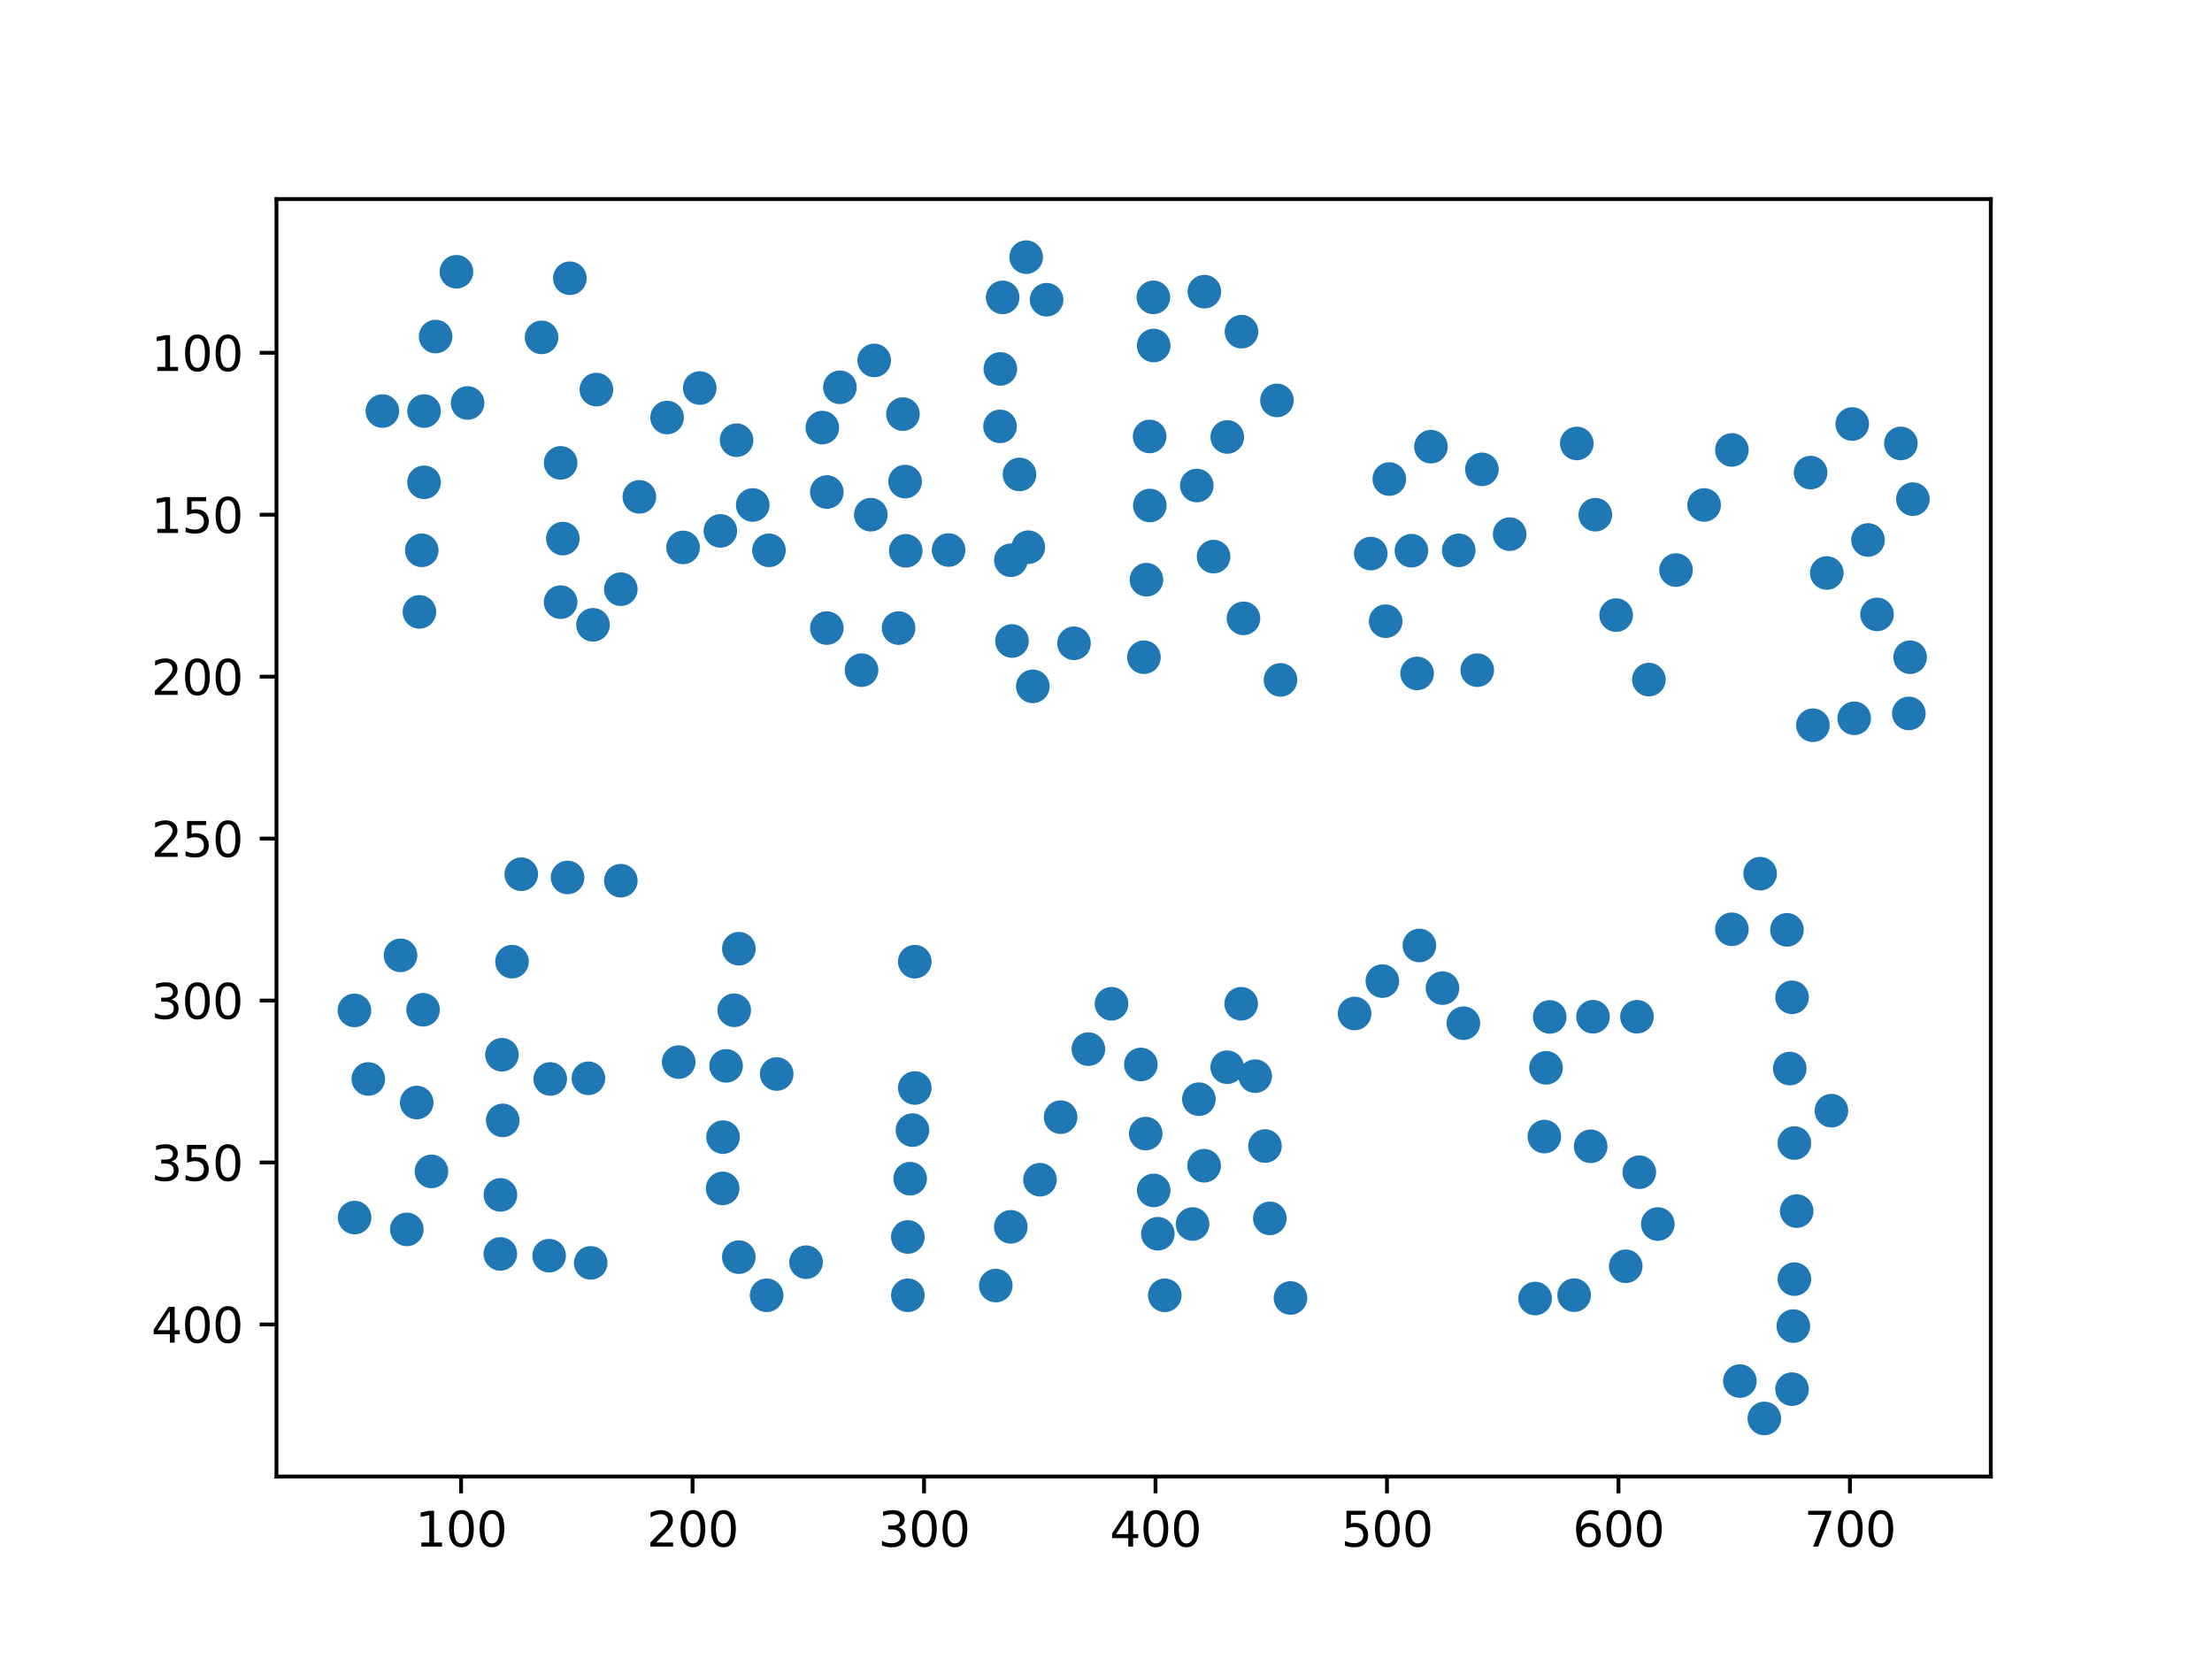 <?xml version="1.0" encoding="utf-8" standalone="no"?>
<!DOCTYPE svg PUBLIC "-//W3C//DTD SVG 1.1//EN"
  "http://www.w3.org/Graphics/SVG/1.1/DTD/svg11.dtd">
<svg height="345.6pt" version="1.1" viewBox="0 0 460.8 345.6" width="460.8pt" xmlns="http://www.w3.org/2000/svg" xmlns:xlink="http://www.w3.org/1999/xlink">
 <defs>
  <style type="text/css">*{stroke-linecap:butt;stroke-linejoin:round;}</style>
 </defs>
 <g id="figure_1">
  <g id="patch_1">
   <path d="M 0 345.6 
L 460.8 345.6 
L 460.8 0 
L 0 0 
z
" style="fill:#ffffff;"/>
  </g>
  <g id="axes_1">
   <g id="patch_2">
    <path d="M 57.6 307.584 
L 414.72 307.584 
L 414.72 41.472 
L 57.6 41.472 
z
" style="fill:#ffffff;"/>
   </g>
   <g id="PathCollection_1">
    <defs>
     <path d="M 0 3 
C 0.796 3 1.559 2.684 2.121 2.121 
C 2.684 1.559 3 0.796 3 0 
C 3 -0.796 2.684 -1.559 2.121 -2.121 
C 1.559 -2.684 0.796 -3 0 -3 
C -0.796 -3 -1.559 -2.684 -2.121 -2.121 
C -2.684 -1.559 -3 -0.796 -3 0 
C -3 0.796 -2.684 1.559 -2.121 2.121 
C -1.559 2.684 -0.796 3 0 3 
z
" id="m2c9065ca11" style="stroke:#1f77b4;"/>
    </defs>
    <g clip-path="url(#pf2ceb42eac)">
     <use style="fill:#1f77b4;stroke:#1f77b4;" x="182.114" xlink:href="#m2c9065ca11" y="75.081"/>
     <use style="fill:#1f77b4;stroke:#1f77b4;" x="174.968" xlink:href="#m2c9065ca11" y="80.68"/>
     <use style="fill:#1f77b4;stroke:#1f77b4;" x="373.313" xlink:href="#m2c9065ca11" y="289.386"/>
     <use style="fill:#1f77b4;stroke:#1f77b4;" x="367.541" xlink:href="#m2c9065ca11" y="295.488"/>
     <use style="fill:#1f77b4;stroke:#1f77b4;" x="240.333" xlink:href="#m2c9065ca11" y="71.974"/>
     <use style="fill:#1f77b4;stroke:#1f77b4;" x="240.268" xlink:href="#m2c9065ca11" y="61.941"/>
     <use style="fill:#1f77b4;stroke:#1f77b4;" x="322.837" xlink:href="#m2c9065ca11" y="211.846"/>
     <use style="fill:#1f77b4;stroke:#1f77b4;" x="322.066" xlink:href="#m2c9065ca11" y="222.451"/>
     <use style="fill:#1f77b4;stroke:#1f77b4;" x="218.019" xlink:href="#m2c9065ca11" y="62.437"/>
     <use style="fill:#1f77b4;stroke:#1f77b4;" x="213.771" xlink:href="#m2c9065ca11" y="53.568"/>
     <use style="fill:#1f77b4;stroke:#1f77b4;" x="216.647" xlink:href="#m2c9065ca11" y="245.76"/>
     <use style="fill:#1f77b4;stroke:#1f77b4;" x="210.572" xlink:href="#m2c9065ca11" y="255.573"/>
     <use style="fill:#1f77b4;stroke:#1f77b4;" x="366.668" xlink:href="#m2c9065ca11" y="182"/>
     <use style="fill:#1f77b4;stroke:#1f77b4;" x="372.257" xlink:href="#m2c9065ca11" y="193.705"/>
     <use style="fill:#1f77b4;stroke:#1f77b4;" x="208.877" xlink:href="#m2c9065ca11" y="61.948"/>
     <use style="fill:#1f77b4;stroke:#1f77b4;" x="76.728" xlink:href="#m2c9065ca11" y="224.771"/>
     <use style="fill:#1f77b4;stroke:#1f77b4;" x="86.808" xlink:href="#m2c9065ca11" y="229.68"/>
     <use style="fill:#1f77b4;stroke:#1f77b4;" x="212.375" xlink:href="#m2c9065ca11" y="98.832"/>
     <use style="fill:#1f77b4;stroke:#1f77b4;" x="208.323" xlink:href="#m2c9065ca11" y="88.823"/>
     <use style="fill:#1f77b4;stroke:#1f77b4;" x="104.232" xlink:href="#m2c9065ca11" y="261.216"/>
     <use style="fill:#1f77b4;stroke:#1f77b4;" x="114.395" xlink:href="#m2c9065ca11" y="261.582"/>
     <use style="fill:#1f77b4;stroke:#1f77b4;" x="188.097" xlink:href="#m2c9065ca11" y="86.267"/>
     <use style="fill:#1f77b4;stroke:#1f77b4;" x="188.548" xlink:href="#m2c9065ca11" y="100.32"/>
     <use style="fill:#1f77b4;stroke:#1f77b4;" x="188.687" xlink:href="#m2c9065ca11" y="114.744"/>
     <use style="fill:#1f77b4;stroke:#1f77b4;" x="239.49" xlink:href="#m2c9065ca11" y="90.919"/>
     <use style="fill:#1f77b4;stroke:#1f77b4;" x="239.527" xlink:href="#m2c9065ca11" y="105.306"/>
     <use style="fill:#1f77b4;stroke:#1f77b4;" x="264.533" xlink:href="#m2c9065ca11" y="253.807"/>
     <use style="fill:#1f77b4;stroke:#1f77b4;" x="263.519" xlink:href="#m2c9065ca11" y="238.739"/>
     <use style="fill:#1f77b4;stroke:#1f77b4;" x="208.389" xlink:href="#m2c9065ca11" y="76.851"/>
     <use style="fill:#1f77b4;stroke:#1f77b4;" x="249.749" xlink:href="#m2c9065ca11" y="228.982"/>
     <use style="fill:#1f77b4;stroke:#1f77b4;" x="240.339" xlink:href="#m2c9065ca11" y="247.985"/>
     <use style="fill:#1f77b4;stroke:#1f77b4;" x="294.03" xlink:href="#m2c9065ca11" y="114.724"/>
     <use style="fill:#1f77b4;stroke:#1f77b4;" x="288.661" xlink:href="#m2c9065ca11" y="129.407"/>
     <use style="fill:#1f77b4;stroke:#1f77b4;" x="373.587" xlink:href="#m2c9065ca11" y="276.251"/>
     <use style="fill:#1f77b4;stroke:#1f77b4;" x="362.444" xlink:href="#m2c9065ca11" y="287.706"/>
     <use style="fill:#1f77b4;stroke:#1f77b4;" x="397.646" xlink:href="#m2c9065ca11" y="148.623"/>
     <use style="fill:#1f77b4;stroke:#1f77b4;" x="391.02" xlink:href="#m2c9065ca11" y="127.993"/>
     <use style="fill:#1f77b4;stroke:#1f77b4;" x="238.827" xlink:href="#m2c9065ca11" y="120.762"/>
     <use style="fill:#1f77b4;stroke:#1f77b4;" x="249.315" xlink:href="#m2c9065ca11" y="101.143"/>
     <use style="fill:#1f77b4;stroke:#1f77b4;" x="214.208" xlink:href="#m2c9065ca11" y="113.997"/>
     <use style="fill:#1f77b4;stroke:#1f77b4;" x="197.605" xlink:href="#m2c9065ca11" y="114.575"/>
     <use style="fill:#1f77b4;stroke:#1f77b4;" x="124.238" xlink:href="#m2c9065ca11" y="81.155"/>
     <use style="fill:#1f77b4;stroke:#1f77b4;" x="112.82" xlink:href="#m2c9065ca11" y="70.282"/>
     <use style="fill:#1f77b4;stroke:#1f77b4;" x="73.833" xlink:href="#m2c9065ca11" y="210.487"/>
     <use style="fill:#1f77b4;stroke:#1f77b4;" x="398.487" xlink:href="#m2c9065ca11" y="103.981"/>
     <use style="fill:#1f77b4;stroke:#1f77b4;" x="389.14" xlink:href="#m2c9065ca11" y="112.486"/>
     <use style="fill:#1f77b4;stroke:#1f77b4;" x="386.265" xlink:href="#m2c9065ca11" y="149.634"/>
     <use style="fill:#1f77b4;stroke:#1f77b4;" x="171.307" xlink:href="#m2c9065ca11" y="89.076"/>
     <use style="fill:#1f77b4;stroke:#1f77b4;" x="153.905" xlink:href="#m2c9065ca11" y="261.885"/>
     <use style="fill:#1f77b4;stroke:#1f77b4;" x="167.914" xlink:href="#m2c9065ca11" y="262.937"/>
     <use style="fill:#1f77b4;stroke:#1f77b4;" x="258.625" xlink:href="#m2c9065ca11" y="69.093"/>
     <use style="fill:#1f77b4;stroke:#1f77b4;" x="266.011" xlink:href="#m2c9065ca11" y="83.415"/>
     <use style="fill:#1f77b4;stroke:#1f77b4;" x="268.832" xlink:href="#m2c9065ca11" y="270.397"/>
     <use style="fill:#1f77b4;stroke:#1f77b4;" x="252.807" xlink:href="#m2c9065ca11" y="115.952"/>
     <use style="fill:#1f77b4;stroke:#1f77b4;" x="255.651" xlink:href="#m2c9065ca11" y="222.317"/>
     <use style="fill:#1f77b4;stroke:#1f77b4;" x="261.479" xlink:href="#m2c9065ca11" y="224.184"/>
     <use style="fill:#1f77b4;stroke:#1f77b4;" x="161.803" xlink:href="#m2c9065ca11" y="223.731"/>
     <use style="fill:#1f77b4;stroke:#1f77b4;" x="151.256" xlink:href="#m2c9065ca11" y="222.037"/>
     <use style="fill:#1f77b4;stroke:#1f77b4;" x="238.668" xlink:href="#m2c9065ca11" y="236.144"/>
     <use style="fill:#1f77b4;stroke:#1f77b4;" x="237.658" xlink:href="#m2c9065ca11" y="221.753"/>
     <use style="fill:#1f77b4;stroke:#1f77b4;" x="250.894" xlink:href="#m2c9065ca11" y="60.757"/>
     <use style="fill:#1f77b4;stroke:#1f77b4;" x="343.49" xlink:href="#m2c9065ca11" y="141.568"/>
     <use style="fill:#1f77b4;stroke:#1f77b4;" x="349.144" xlink:href="#m2c9065ca11" y="118.757"/>
     <use style="fill:#1f77b4;stroke:#1f77b4;" x="84.746" xlink:href="#m2c9065ca11" y="256.108"/>
     <use style="fill:#1f77b4;stroke:#1f77b4;" x="223.735" xlink:href="#m2c9065ca11" y="134.008"/>
     <use style="fill:#1f77b4;stroke:#1f77b4;" x="133.187" xlink:href="#m2c9065ca11" y="103.502"/>
     <use style="fill:#1f77b4;stroke:#1f77b4;" x="88.135" xlink:href="#m2c9065ca11" y="210.351"/>
     <use style="fill:#1f77b4;stroke:#1f77b4;" x="300.499" xlink:href="#m2c9065ca11" y="205.843"/>
     <use style="fill:#1f77b4;stroke:#1f77b4;" x="338.673" xlink:href="#m2c9065ca11" y="263.789"/>
     <use style="fill:#1f77b4;stroke:#1f77b4;" x="327.921" xlink:href="#m2c9065ca11" y="269.805"/>
     <use style="fill:#1f77b4;stroke:#1f77b4;" x="117.253" xlink:href="#m2c9065ca11" y="112.198"/>
     <use style="fill:#1f77b4;stroke:#1f77b4;" x="89.878" xlink:href="#m2c9065ca11" y="244.023"/>
     <use style="fill:#1f77b4;stroke:#1f77b4;" x="150.622" xlink:href="#m2c9065ca11" y="236.881"/>
     <use style="fill:#1f77b4;stroke:#1f77b4;" x="97.404" xlink:href="#m2c9065ca11" y="83.953"/>
     <use style="fill:#1f77b4;stroke:#1f77b4;" x="104.564" xlink:href="#m2c9065ca11" y="219.725"/>
     <use style="fill:#1f77b4;stroke:#1f77b4;" x="114.623" xlink:href="#m2c9065ca11" y="224.773"/>
     <use style="fill:#1f77b4;stroke:#1f77b4;" x="83.438" xlink:href="#m2c9065ca11" y="199.016"/>
     <use style="fill:#1f77b4;stroke:#1f77b4;" x="145.768" xlink:href="#m2c9065ca11" y="80.837"/>
     <use style="fill:#1f77b4;stroke:#1f77b4;" x="142.296" xlink:href="#m2c9065ca11" y="114.039"/>
     <use style="fill:#1f77b4;stroke:#1f77b4;" x="210.587" xlink:href="#m2c9065ca11" y="116.709"/>
     <use style="fill:#1f77b4;stroke:#1f77b4;" x="79.658" xlink:href="#m2c9065ca11" y="85.63"/>
     <use style="fill:#1f77b4;stroke:#1f77b4;" x="88.338" xlink:href="#m2c9065ca11" y="85.63"/>
     <use style="fill:#1f77b4;stroke:#1f77b4;" x="95.088" xlink:href="#m2c9065ca11" y="56.616"/>
     <use style="fill:#1f77b4;stroke:#1f77b4;" x="90.749" xlink:href="#m2c9065ca11" y="70.111"/>
     <use style="fill:#1f77b4;stroke:#1f77b4;" x="88.338" xlink:href="#m2c9065ca11" y="100.474"/>
     <use style="fill:#1f77b4;stroke:#1f77b4;" x="87.855" xlink:href="#m2c9065ca11" y="114.644"/>
     <use style="fill:#1f77b4;stroke:#1f77b4;" x="87.373" xlink:href="#m2c9065ca11" y="127.464"/>
     <use style="fill:#1f77b4;stroke:#1f77b4;" x="118.716" xlink:href="#m2c9065ca11" y="57.966"/>
     <use style="fill:#1f77b4;stroke:#1f77b4;" x="116.788" xlink:href="#m2c9065ca11" y="96.426"/>
     <use style="fill:#1f77b4;stroke:#1f77b4;" x="116.788" xlink:href="#m2c9065ca11" y="125.439"/>
     <use style="fill:#1f77b4;stroke:#1f77b4;" x="123.538" xlink:href="#m2c9065ca11" y="130.163"/>
     <use style="fill:#1f77b4;stroke:#1f77b4;" x="129.325" xlink:href="#m2c9065ca11" y="122.74"/>
     <use style="fill:#1f77b4;stroke:#1f77b4;" x="138.969" xlink:href="#m2c9065ca11" y="86.979"/>
     <use style="fill:#1f77b4;stroke:#1f77b4;" x="153.435" xlink:href="#m2c9065ca11" y="91.703"/>
     <use style="fill:#1f77b4;stroke:#1f77b4;" x="150.06" xlink:href="#m2c9065ca11" y="110.595"/>
     <use style="fill:#1f77b4;stroke:#1f77b4;" x="156.811" xlink:href="#m2c9065ca11" y="105.197"/>
     <use style="fill:#1f77b4;stroke:#1f77b4;" x="160.186" xlink:href="#m2c9065ca11" y="114.644"/>
     <use style="fill:#1f77b4;stroke:#1f77b4;" x="172.241" xlink:href="#m2c9065ca11" y="102.498"/>
     <use style="fill:#1f77b4;stroke:#1f77b4;" x="181.403" xlink:href="#m2c9065ca11" y="107.221"/>
     <use style="fill:#1f77b4;stroke:#1f77b4;" x="187.189" xlink:href="#m2c9065ca11" y="130.837"/>
     <use style="fill:#1f77b4;stroke:#1f77b4;" x="179.474" xlink:href="#m2c9065ca11" y="139.609"/>
     <use style="fill:#1f77b4;stroke:#1f77b4;" x="172.241" xlink:href="#m2c9065ca11" y="130.837"/>
     <use style="fill:#1f77b4;stroke:#1f77b4;" x="210.817" xlink:href="#m2c9065ca11" y="133.536"/>
     <use style="fill:#1f77b4;stroke:#1f77b4;" x="215.157" xlink:href="#m2c9065ca11" y="142.983"/>
     <use style="fill:#1f77b4;stroke:#1f77b4;" x="255.662" xlink:href="#m2c9065ca11" y="91.028"/>
     <use style="fill:#1f77b4;stroke:#1f77b4;" x="238.303" xlink:href="#m2c9065ca11" y="136.91"/>
     <use style="fill:#1f77b4;stroke:#1f77b4;" x="259.038" xlink:href="#m2c9065ca11" y="128.813"/>
     <use style="fill:#1f77b4;stroke:#1f77b4;" x="266.753" xlink:href="#m2c9065ca11" y="141.633"/>
     <use style="fill:#1f77b4;stroke:#1f77b4;" x="298.096" xlink:href="#m2c9065ca11" y="93.052"/>
     <use style="fill:#1f77b4;stroke:#1f77b4;" x="308.705" xlink:href="#m2c9065ca11" y="97.775"/>
     <use style="fill:#1f77b4;stroke:#1f77b4;" x="289.417" xlink:href="#m2c9065ca11" y="99.799"/>
     <use style="fill:#1f77b4;stroke:#1f77b4;" x="285.559" xlink:href="#m2c9065ca11" y="115.318"/>
     <use style="fill:#1f77b4;stroke:#1f77b4;" x="303.883" xlink:href="#m2c9065ca11" y="114.644"/>
     <use style="fill:#1f77b4;stroke:#1f77b4;" x="314.491" xlink:href="#m2c9065ca11" y="111.27"/>
     <use style="fill:#1f77b4;stroke:#1f77b4;" x="295.203" xlink:href="#m2c9065ca11" y="140.284"/>
     <use style="fill:#1f77b4;stroke:#1f77b4;" x="307.74" xlink:href="#m2c9065ca11" y="139.609"/>
     <use style="fill:#1f77b4;stroke:#1f77b4;" x="328.475" xlink:href="#m2c9065ca11" y="92.377"/>
     <use style="fill:#1f77b4;stroke:#1f77b4;" x="332.333" xlink:href="#m2c9065ca11" y="107.221"/>
     <use style="fill:#1f77b4;stroke:#1f77b4;" x="336.673" xlink:href="#m2c9065ca11" y="128.138"/>
     <use style="fill:#1f77b4;stroke:#1f77b4;" x="354.996" xlink:href="#m2c9065ca11" y="105.197"/>
     <use style="fill:#1f77b4;stroke:#1f77b4;" x="360.783" xlink:href="#m2c9065ca11" y="93.727"/>
     <use style="fill:#1f77b4;stroke:#1f77b4;" x="377.178" xlink:href="#m2c9065ca11" y="98.45"/>
     <use style="fill:#1f77b4;stroke:#1f77b4;" x="385.857" xlink:href="#m2c9065ca11" y="88.329"/>
     <use style="fill:#1f77b4;stroke:#1f77b4;" x="395.984" xlink:href="#m2c9065ca11" y="92.377"/>
     <use style="fill:#1f77b4;stroke:#1f77b4;" x="380.553" xlink:href="#m2c9065ca11" y="119.367"/>
     <use style="fill:#1f77b4;stroke:#1f77b4;" x="397.913" xlink:href="#m2c9065ca11" y="136.91"/>
     <use style="fill:#1f77b4;stroke:#1f77b4;" x="377.66" xlink:href="#m2c9065ca11" y="151.079"/>
     <use style="fill:#1f77b4;stroke:#1f77b4;" x="73.871" xlink:href="#m2c9065ca11" y="253.64"/>
     <use style="fill:#1f77b4;stroke:#1f77b4;" x="108.59" xlink:href="#m2c9065ca11" y="182.117"/>
     <use style="fill:#1f77b4;stroke:#1f77b4;" x="118.234" xlink:href="#m2c9065ca11" y="182.792"/>
     <use style="fill:#1f77b4;stroke:#1f77b4;" x="129.325" xlink:href="#m2c9065ca11" y="183.467"/>
     <use style="fill:#1f77b4;stroke:#1f77b4;" x="106.661" xlink:href="#m2c9065ca11" y="200.335"/>
     <use style="fill:#1f77b4;stroke:#1f77b4;" x="104.732" xlink:href="#m2c9065ca11" y="233.397"/>
     <use style="fill:#1f77b4;stroke:#1f77b4;" x="104.25" xlink:href="#m2c9065ca11" y="248.916"/>
     <use style="fill:#1f77b4;stroke:#1f77b4;" x="122.574" xlink:href="#m2c9065ca11" y="224.626"/>
     <use style="fill:#1f77b4;stroke:#1f77b4;" x="123.056" xlink:href="#m2c9065ca11" y="263.086"/>
     <use style="fill:#1f77b4;stroke:#1f77b4;" x="141.38" xlink:href="#m2c9065ca11" y="221.252"/>
     <use style="fill:#1f77b4;stroke:#1f77b4;" x="153.917" xlink:href="#m2c9065ca11" y="197.636"/>
     <use style="fill:#1f77b4;stroke:#1f77b4;" x="152.953" xlink:href="#m2c9065ca11" y="210.456"/>
     <use style="fill:#1f77b4;stroke:#1f77b4;" x="150.542" xlink:href="#m2c9065ca11" y="247.567"/>
     <use style="fill:#1f77b4;stroke:#1f77b4;" x="159.704" xlink:href="#m2c9065ca11" y="269.833"/>
     <use style="fill:#1f77b4;stroke:#1f77b4;" x="190.565" xlink:href="#m2c9065ca11" y="200.335"/>
     <use style="fill:#1f77b4;stroke:#1f77b4;" x="190.565" xlink:href="#m2c9065ca11" y="226.65"/>
     <use style="fill:#1f77b4;stroke:#1f77b4;" x="190.083" xlink:href="#m2c9065ca11" y="235.422"/>
     <use style="fill:#1f77b4;stroke:#1f77b4;" x="189.6" xlink:href="#m2c9065ca11" y="245.543"/>
     <use style="fill:#1f77b4;stroke:#1f77b4;" x="189.118" xlink:href="#m2c9065ca11" y="257.688"/>
     <use style="fill:#1f77b4;stroke:#1f77b4;" x="189.118" xlink:href="#m2c9065ca11" y="269.833"/>
     <use style="fill:#1f77b4;stroke:#1f77b4;" x="207.442" xlink:href="#m2c9065ca11" y="267.809"/>
     <use style="fill:#1f77b4;stroke:#1f77b4;" x="220.944" xlink:href="#m2c9065ca11" y="232.723"/>
     <use style="fill:#1f77b4;stroke:#1f77b4;" x="226.73" xlink:href="#m2c9065ca11" y="218.553"/>
     <use style="fill:#1f77b4;stroke:#1f77b4;" x="231.552" xlink:href="#m2c9065ca11" y="209.107"/>
     <use style="fill:#1f77b4;stroke:#1f77b4;" x="241.196" xlink:href="#m2c9065ca11" y="257.013"/>
     <use style="fill:#1f77b4;stroke:#1f77b4;" x="242.643" xlink:href="#m2c9065ca11" y="269.833"/>
     <use style="fill:#1f77b4;stroke:#1f77b4;" x="248.429" xlink:href="#m2c9065ca11" y="254.989"/>
     <use style="fill:#1f77b4;stroke:#1f77b4;" x="250.84" xlink:href="#m2c9065ca11" y="242.844"/>
     <use style="fill:#1f77b4;stroke:#1f77b4;" x="258.556" xlink:href="#m2c9065ca11" y="209.107"/>
     <use style="fill:#1f77b4;stroke:#1f77b4;" x="282.184" xlink:href="#m2c9065ca11" y="211.131"/>
     <use style="fill:#1f77b4;stroke:#1f77b4;" x="287.97" xlink:href="#m2c9065ca11" y="204.384"/>
     <use style="fill:#1f77b4;stroke:#1f77b4;" x="295.685" xlink:href="#m2c9065ca11" y="196.962"/>
     <use style="fill:#1f77b4;stroke:#1f77b4;" x="304.847" xlink:href="#m2c9065ca11" y="213.155"/>
     <use style="fill:#1f77b4;stroke:#1f77b4;" x="331.851" xlink:href="#m2c9065ca11" y="211.806"/>
     <use style="fill:#1f77b4;stroke:#1f77b4;" x="341.012" xlink:href="#m2c9065ca11" y="211.806"/>
     <use style="fill:#1f77b4;stroke:#1f77b4;" x="321.724" xlink:href="#m2c9065ca11" y="236.771"/>
     <use style="fill:#1f77b4;stroke:#1f77b4;" x="331.368" xlink:href="#m2c9065ca11" y="238.795"/>
     <use style="fill:#1f77b4;stroke:#1f77b4;" x="341.495" xlink:href="#m2c9065ca11" y="244.193"/>
     <use style="fill:#1f77b4;stroke:#1f77b4;" x="345.352" xlink:href="#m2c9065ca11" y="254.989"/>
     <use style="fill:#1f77b4;stroke:#1f77b4;" x="319.795" xlink:href="#m2c9065ca11" y="270.508"/>
     <use style="fill:#1f77b4;stroke:#1f77b4;" x="360.783" xlink:href="#m2c9065ca11" y="193.588"/>
     <use style="fill:#1f77b4;stroke:#1f77b4;" x="373.32" xlink:href="#m2c9065ca11" y="207.757"/>
     <use style="fill:#1f77b4;stroke:#1f77b4;" x="372.838" xlink:href="#m2c9065ca11" y="222.602"/>
     <use style="fill:#1f77b4;stroke:#1f77b4;" x="381.518" xlink:href="#m2c9065ca11" y="231.373"/>
     <use style="fill:#1f77b4;stroke:#1f77b4;" x="373.802" xlink:href="#m2c9065ca11" y="238.121"/>
     <use style="fill:#1f77b4;stroke:#1f77b4;" x="374.285" xlink:href="#m2c9065ca11" y="252.29"/>
     <use style="fill:#1f77b4;stroke:#1f77b4;" x="373.802" xlink:href="#m2c9065ca11" y="266.46"/>
    </g>
   </g>
   <g id="matplotlib.axis_1">
    <g id="xtick_1">
     <g id="line2d_1">
      <defs>
       <path d="M 0 0 
L 0 3.5 
" id="m34ce8f5720" style="stroke:#000000;stroke-width:0.8;"/>
      </defs>
      <g>
       <use style="stroke:#000000;stroke-width:0.8;" x="96.053" xlink:href="#m34ce8f5720" y="307.584"/>
      </g>
     </g>
     <g id="text_1">
      <!-- 100 -->
      <g transform="translate(86.509 322.182)scale(0.1 -0.1)">
       <defs>
        <path d="M 794 531 
L 1825 531 
L 1825 4091 
L 703 3866 
L 703 4441 
L 1819 4666 
L 2450 4666 
L 2450 531 
L 3481 531 
L 3481 0 
L 794 0 
L 794 531 
z
" id="DejaVuSans-31" transform="scale(0.016)"/>
        <path d="M 2034 4250 
Q 1547 4250 1301 3770 
Q 1056 3291 1056 2328 
Q 1056 1369 1301 889 
Q 1547 409 2034 409 
Q 2525 409 2770 889 
Q 3016 1369 3016 2328 
Q 3016 3291 2770 3770 
Q 2525 4250 2034 4250 
z
M 2034 4750 
Q 2819 4750 3233 4129 
Q 3647 3509 3647 2328 
Q 3647 1150 3233 529 
Q 2819 -91 2034 -91 
Q 1250 -91 836 529 
Q 422 1150 422 2328 
Q 422 3509 836 4129 
Q 1250 4750 2034 4750 
z
" id="DejaVuSans-30" transform="scale(0.016)"/>
       </defs>
       <use xlink:href="#DejaVuSans-31"/>
       <use x="63.623" xlink:href="#DejaVuSans-30"/>
       <use x="127.246" xlink:href="#DejaVuSans-30"/>
      </g>
     </g>
    </g>
    <g id="xtick_2">
     <g id="line2d_2">
      <g>
       <use style="stroke:#000000;stroke-width:0.8;" x="144.273" xlink:href="#m34ce8f5720" y="307.584"/>
      </g>
     </g>
     <g id="text_2">
      <!-- 200 -->
      <g transform="translate(134.729 322.182)scale(0.1 -0.1)">
       <defs>
        <path d="M 1228 531 
L 3431 531 
L 3431 0 
L 469 0 
L 469 531 
Q 828 903 1448 1529 
Q 2069 2156 2228 2338 
Q 2531 2678 2651 2914 
Q 2772 3150 2772 3378 
Q 2772 3750 2511 3984 
Q 2250 4219 1831 4219 
Q 1534 4219 1204 4116 
Q 875 4013 500 3803 
L 500 4441 
Q 881 4594 1212 4672 
Q 1544 4750 1819 4750 
Q 2544 4750 2975 4387 
Q 3406 4025 3406 3419 
Q 3406 3131 3298 2873 
Q 3191 2616 2906 2266 
Q 2828 2175 2409 1742 
Q 1991 1309 1228 531 
z
" id="DejaVuSans-32" transform="scale(0.016)"/>
       </defs>
       <use xlink:href="#DejaVuSans-32"/>
       <use x="63.623" xlink:href="#DejaVuSans-30"/>
       <use x="127.246" xlink:href="#DejaVuSans-30"/>
      </g>
     </g>
    </g>
    <g id="xtick_3">
     <g id="line2d_3">
      <g>
       <use style="stroke:#000000;stroke-width:0.8;" x="192.494" xlink:href="#m34ce8f5720" y="307.584"/>
      </g>
     </g>
     <g id="text_3">
      <!-- 300 -->
      <g transform="translate(182.95 322.182)scale(0.1 -0.1)">
       <defs>
        <path d="M 2597 2516 
Q 3050 2419 3304 2112 
Q 3559 1806 3559 1356 
Q 3559 666 3084 287 
Q 2609 -91 1734 -91 
Q 1441 -91 1130 -33 
Q 819 25 488 141 
L 488 750 
Q 750 597 1062 519 
Q 1375 441 1716 441 
Q 2309 441 2620 675 
Q 2931 909 2931 1356 
Q 2931 1769 2642 2001 
Q 2353 2234 1838 2234 
L 1294 2234 
L 1294 2753 
L 1863 2753 
Q 2328 2753 2575 2939 
Q 2822 3125 2822 3475 
Q 2822 3834 2567 4026 
Q 2313 4219 1838 4219 
Q 1578 4219 1281 4162 
Q 984 4106 628 3988 
L 628 4550 
Q 988 4650 1302 4700 
Q 1616 4750 1894 4750 
Q 2613 4750 3031 4423 
Q 3450 4097 3450 3541 
Q 3450 3153 3228 2886 
Q 3006 2619 2597 2516 
z
" id="DejaVuSans-33" transform="scale(0.016)"/>
       </defs>
       <use xlink:href="#DejaVuSans-33"/>
       <use x="63.623" xlink:href="#DejaVuSans-30"/>
       <use x="127.246" xlink:href="#DejaVuSans-30"/>
      </g>
     </g>
    </g>
    <g id="xtick_4">
     <g id="line2d_4">
      <g>
       <use style="stroke:#000000;stroke-width:0.8;" x="240.714" xlink:href="#m34ce8f5720" y="307.584"/>
      </g>
     </g>
     <g id="text_4">
      <!-- 400 -->
      <g transform="translate(231.17 322.182)scale(0.1 -0.1)">
       <defs>
        <path d="M 2419 4116 
L 825 1625 
L 2419 1625 
L 2419 4116 
z
M 2253 4666 
L 3047 4666 
L 3047 1625 
L 3713 1625 
L 3713 1100 
L 3047 1100 
L 3047 0 
L 2419 0 
L 2419 1100 
L 313 1100 
L 313 1709 
L 2253 4666 
z
" id="DejaVuSans-34" transform="scale(0.016)"/>
       </defs>
       <use xlink:href="#DejaVuSans-34"/>
       <use x="63.623" xlink:href="#DejaVuSans-30"/>
       <use x="127.246" xlink:href="#DejaVuSans-30"/>
      </g>
     </g>
    </g>
    <g id="xtick_5">
     <g id="line2d_5">
      <g>
       <use style="stroke:#000000;stroke-width:0.8;" x="288.934" xlink:href="#m34ce8f5720" y="307.584"/>
      </g>
     </g>
     <g id="text_5">
      <!-- 500 -->
      <g transform="translate(279.391 322.182)scale(0.1 -0.1)">
       <defs>
        <path d="M 691 4666 
L 3169 4666 
L 3169 4134 
L 1269 4134 
L 1269 2991 
Q 1406 3038 1543 3061 
Q 1681 3084 1819 3084 
Q 2600 3084 3056 2656 
Q 3513 2228 3513 1497 
Q 3513 744 3044 326 
Q 2575 -91 1722 -91 
Q 1428 -91 1123 -41 
Q 819 9 494 109 
L 494 744 
Q 775 591 1075 516 
Q 1375 441 1709 441 
Q 2250 441 2565 725 
Q 2881 1009 2881 1497 
Q 2881 1984 2565 2268 
Q 2250 2553 1709 2553 
Q 1456 2553 1204 2497 
Q 953 2441 691 2322 
L 691 4666 
z
" id="DejaVuSans-35" transform="scale(0.016)"/>
       </defs>
       <use xlink:href="#DejaVuSans-35"/>
       <use x="63.623" xlink:href="#DejaVuSans-30"/>
       <use x="127.246" xlink:href="#DejaVuSans-30"/>
      </g>
     </g>
    </g>
    <g id="xtick_6">
     <g id="line2d_6">
      <g>
       <use style="stroke:#000000;stroke-width:0.8;" x="337.155" xlink:href="#m34ce8f5720" y="307.584"/>
      </g>
     </g>
     <g id="text_6">
      <!-- 600 -->
      <g transform="translate(327.611 322.182)scale(0.1 -0.1)">
       <defs>
        <path d="M 2113 2584 
Q 1688 2584 1439 2293 
Q 1191 2003 1191 1497 
Q 1191 994 1439 701 
Q 1688 409 2113 409 
Q 2538 409 2786 701 
Q 3034 994 3034 1497 
Q 3034 2003 2786 2293 
Q 2538 2584 2113 2584 
z
M 3366 4563 
L 3366 3988 
Q 3128 4100 2886 4159 
Q 2644 4219 2406 4219 
Q 1781 4219 1451 3797 
Q 1122 3375 1075 2522 
Q 1259 2794 1537 2939 
Q 1816 3084 2150 3084 
Q 2853 3084 3261 2657 
Q 3669 2231 3669 1497 
Q 3669 778 3244 343 
Q 2819 -91 2113 -91 
Q 1303 -91 875 529 
Q 447 1150 447 2328 
Q 447 3434 972 4092 
Q 1497 4750 2381 4750 
Q 2619 4750 2861 4703 
Q 3103 4656 3366 4563 
z
" id="DejaVuSans-36" transform="scale(0.016)"/>
       </defs>
       <use xlink:href="#DejaVuSans-36"/>
       <use x="63.623" xlink:href="#DejaVuSans-30"/>
       <use x="127.246" xlink:href="#DejaVuSans-30"/>
      </g>
     </g>
    </g>
    <g id="xtick_7">
     <g id="line2d_7">
      <g>
       <use style="stroke:#000000;stroke-width:0.8;" x="385.375" xlink:href="#m34ce8f5720" y="307.584"/>
      </g>
     </g>
     <g id="text_7">
      <!-- 700 -->
      <g transform="translate(375.832 322.182)scale(0.1 -0.1)">
       <defs>
        <path d="M 525 4666 
L 3525 4666 
L 3525 4397 
L 1831 0 
L 1172 0 
L 2766 4134 
L 525 4134 
L 525 4666 
z
" id="DejaVuSans-37" transform="scale(0.016)"/>
       </defs>
       <use xlink:href="#DejaVuSans-37"/>
       <use x="63.623" xlink:href="#DejaVuSans-30"/>
       <use x="127.246" xlink:href="#DejaVuSans-30"/>
      </g>
     </g>
    </g>
   </g>
   <g id="matplotlib.axis_2">
    <g id="ytick_1">
     <g id="line2d_8">
      <defs>
       <path d="M 0 0 
L -3.5 0 
" id="m352d11563c" style="stroke:#000000;stroke-width:0.8;"/>
      </defs>
      <g>
       <use style="stroke:#000000;stroke-width:0.8;" x="57.6" xlink:href="#m352d11563c" y="73.485"/>
      </g>
     </g>
     <g id="text_8">
      <!-- 100 -->
      <g transform="translate(31.512 77.284)scale(0.1 -0.1)">
       <use xlink:href="#DejaVuSans-31"/>
       <use x="63.623" xlink:href="#DejaVuSans-30"/>
       <use x="127.246" xlink:href="#DejaVuSans-30"/>
      </g>
     </g>
    </g>
    <g id="ytick_2">
     <g id="line2d_9">
      <g>
       <use style="stroke:#000000;stroke-width:0.8;" x="57.6" xlink:href="#m352d11563c" y="107.221"/>
      </g>
     </g>
     <g id="text_9">
      <!-- 150 -->
      <g transform="translate(31.512 111.021)scale(0.1 -0.1)">
       <use xlink:href="#DejaVuSans-31"/>
       <use x="63.623" xlink:href="#DejaVuSans-35"/>
       <use x="127.246" xlink:href="#DejaVuSans-30"/>
      </g>
     </g>
    </g>
    <g id="ytick_3">
     <g id="line2d_10">
      <g>
       <use style="stroke:#000000;stroke-width:0.8;" x="57.6" xlink:href="#m352d11563c" y="140.958"/>
      </g>
     </g>
     <g id="text_10">
      <!-- 200 -->
      <g transform="translate(31.512 144.758)scale(0.1 -0.1)">
       <use xlink:href="#DejaVuSans-32"/>
       <use x="63.623" xlink:href="#DejaVuSans-30"/>
       <use x="127.246" xlink:href="#DejaVuSans-30"/>
      </g>
     </g>
    </g>
    <g id="ytick_4">
     <g id="line2d_11">
      <g>
       <use style="stroke:#000000;stroke-width:0.8;" x="57.6" xlink:href="#m352d11563c" y="174.695"/>
      </g>
     </g>
     <g id="text_11">
      <!-- 250 -->
      <g transform="translate(31.512 178.494)scale(0.1 -0.1)">
       <use xlink:href="#DejaVuSans-32"/>
       <use x="63.623" xlink:href="#DejaVuSans-35"/>
       <use x="127.246" xlink:href="#DejaVuSans-30"/>
      </g>
     </g>
    </g>
    <g id="ytick_5">
     <g id="line2d_12">
      <g>
       <use style="stroke:#000000;stroke-width:0.8;" x="57.6" xlink:href="#m352d11563c" y="208.432"/>
      </g>
     </g>
     <g id="text_12">
      <!-- 300 -->
      <g transform="translate(31.512 212.231)scale(0.1 -0.1)">
       <use xlink:href="#DejaVuSans-33"/>
       <use x="63.623" xlink:href="#DejaVuSans-30"/>
       <use x="127.246" xlink:href="#DejaVuSans-30"/>
      </g>
     </g>
    </g>
    <g id="ytick_6">
     <g id="line2d_13">
      <g>
       <use style="stroke:#000000;stroke-width:0.8;" x="57.6" xlink:href="#m352d11563c" y="242.169"/>
      </g>
     </g>
     <g id="text_13">
      <!-- 350 -->
      <g transform="translate(31.512 245.968)scale(0.1 -0.1)">
       <use xlink:href="#DejaVuSans-33"/>
       <use x="63.623" xlink:href="#DejaVuSans-35"/>
       <use x="127.246" xlink:href="#DejaVuSans-30"/>
      </g>
     </g>
    </g>
    <g id="ytick_7">
     <g id="line2d_14">
      <g>
       <use style="stroke:#000000;stroke-width:0.8;" x="57.6" xlink:href="#m352d11563c" y="275.906"/>
      </g>
     </g>
     <g id="text_14">
      <!-- 400 -->
      <g transform="translate(31.512 279.705)scale(0.1 -0.1)">
       <use xlink:href="#DejaVuSans-34"/>
       <use x="63.623" xlink:href="#DejaVuSans-30"/>
       <use x="127.246" xlink:href="#DejaVuSans-30"/>
      </g>
     </g>
    </g>
   </g>
   <g id="patch_3">
    <path d="M 57.6 307.584 
L 57.6 41.472 
" style="fill:none;stroke:#000000;stroke-linecap:square;stroke-linejoin:miter;stroke-width:0.8;"/>
   </g>
   <g id="patch_4">
    <path d="M 414.72 307.584 
L 414.72 41.472 
" style="fill:none;stroke:#000000;stroke-linecap:square;stroke-linejoin:miter;stroke-width:0.8;"/>
   </g>
   <g id="patch_5">
    <path d="M 57.6 307.584 
L 414.72 307.584 
" style="fill:none;stroke:#000000;stroke-linecap:square;stroke-linejoin:miter;stroke-width:0.8;"/>
   </g>
   <g id="patch_6">
    <path d="M 57.6 41.472 
L 414.72 41.472 
" style="fill:none;stroke:#000000;stroke-linecap:square;stroke-linejoin:miter;stroke-width:0.8;"/>
   </g>
  </g>
 </g>
 <defs>
  <clipPath id="pf2ceb42eac">
   <rect height="266.112" width="357.12" x="57.6" y="41.472"/>
  </clipPath>
 </defs>
</svg>
